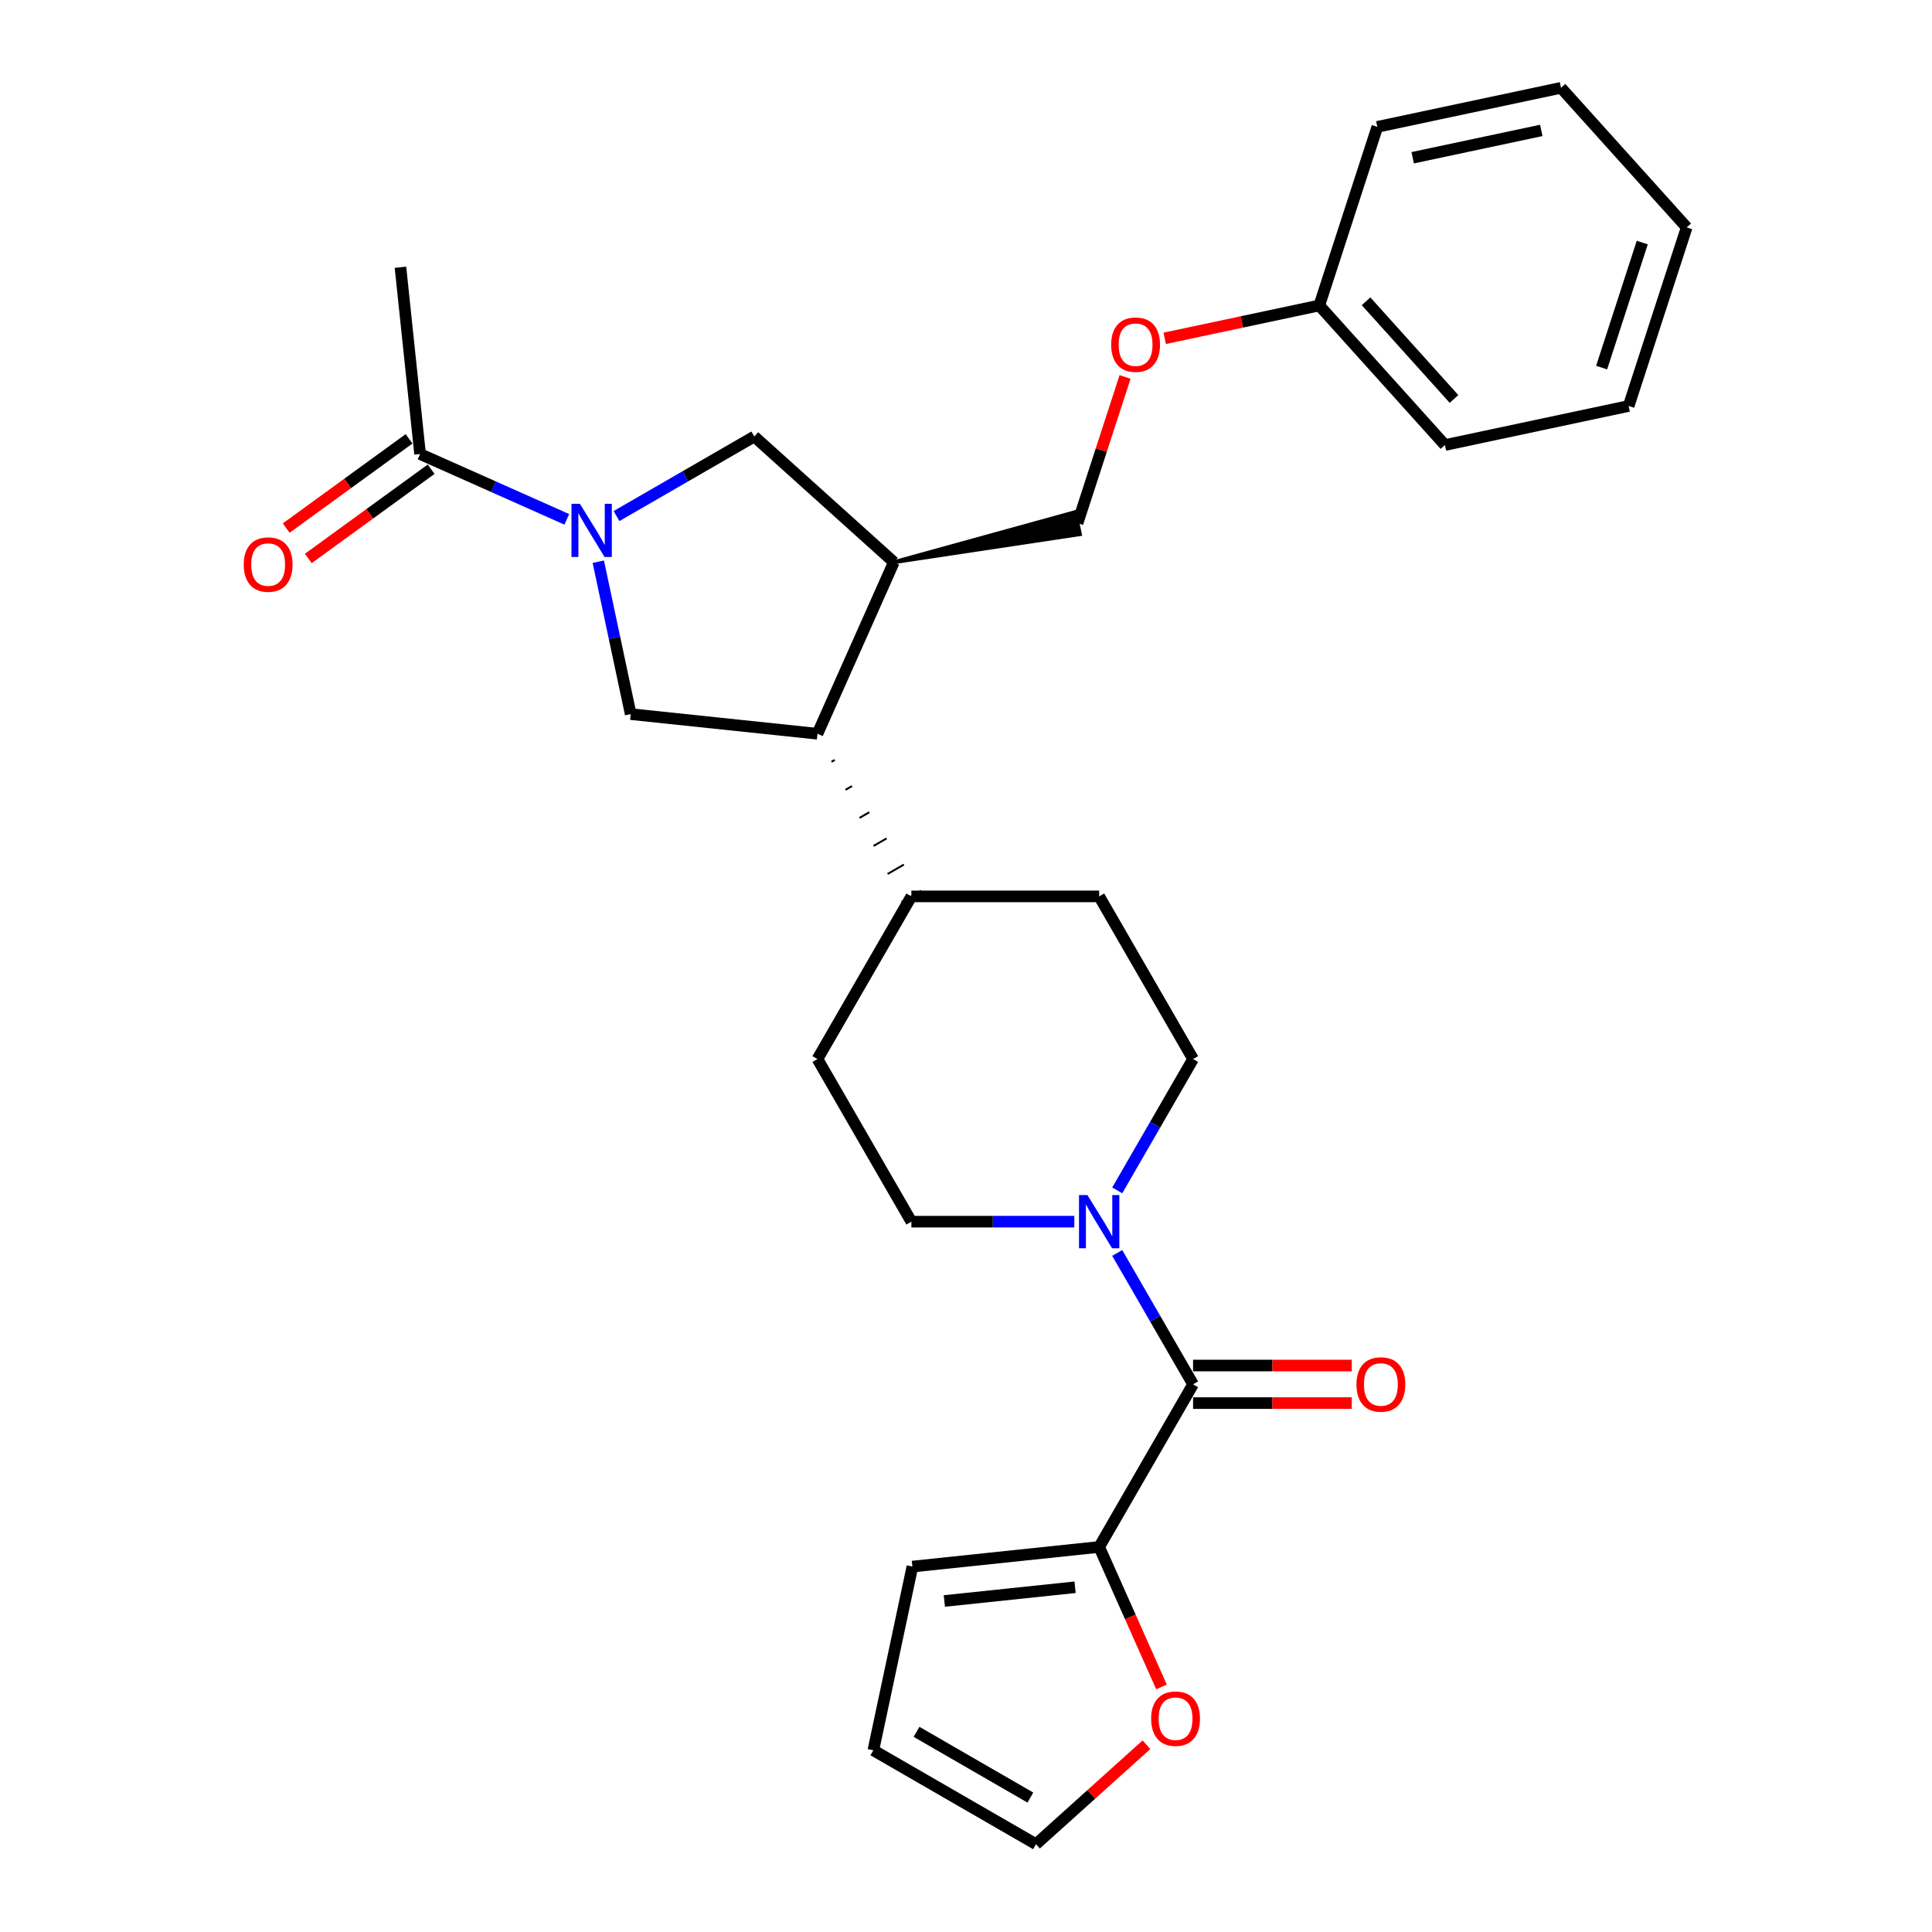 <?xml version='1.0' encoding='iso-8859-1'?>
<svg version='1.1' baseProfile='full'
              xmlns='http://www.w3.org/2000/svg'
                      xmlns:rdkit='http://www.rdkit.org/xml'
                      xmlns:xlink='http://www.w3.org/1999/xlink'
                  xml:space='preserve'
width='1000px' height='1000px' viewBox='0 0 1000 1000'>
<!-- END OF HEADER -->
<rect style='opacity:1.0;fill:#FFFFFF;stroke:none' width='1000' height='1000' x='0' y='0'> </rect>
<path class='bond-2' d='M 309.679,290.736 L 318.064,330.18' style='fill:none;fill-rule:evenodd;stroke:#0000FF;stroke-width:6px;stroke-linecap:butt;stroke-linejoin:miter;stroke-opacity:1' />
<path class='bond-2' d='M 318.064,330.18 L 326.448,369.624' style='fill:none;fill-rule:evenodd;stroke:#000000;stroke-width:6px;stroke-linecap:butt;stroke-linejoin:miter;stroke-opacity:1' />
<path class='bond-6' d='M 293.367,268.812 L 255.401,251.908' style='fill:none;fill-rule:evenodd;stroke:#0000FF;stroke-width:6px;stroke-linecap:butt;stroke-linejoin:miter;stroke-opacity:1' />
<path class='bond-6' d='M 255.401,251.908 L 217.435,235.005' style='fill:none;fill-rule:evenodd;stroke:#000000;stroke-width:6px;stroke-linecap:butt;stroke-linejoin:miter;stroke-opacity:1' />
<path class='bond-7' d='M 319.107,267.111 L 354.764,246.525' style='fill:none;fill-rule:evenodd;stroke:#0000FF;stroke-width:6px;stroke-linecap:butt;stroke-linejoin:miter;stroke-opacity:1' />
<path class='bond-7' d='M 354.764,246.525 L 390.42,225.939' style='fill:none;fill-rule:evenodd;stroke:#000000;stroke-width:6px;stroke-linecap:butt;stroke-linejoin:miter;stroke-opacity:1' />
<path class='bond-0' d='M 617.533,716.517 L 597.907,682.522' style='fill:none;fill-rule:evenodd;stroke:#000000;stroke-width:6px;stroke-linecap:butt;stroke-linejoin:miter;stroke-opacity:1' />
<path class='bond-0' d='M 597.907,682.522 L 578.28,648.528' style='fill:none;fill-rule:evenodd;stroke:#0000FF;stroke-width:6px;stroke-linecap:butt;stroke-linejoin:miter;stroke-opacity:1' />
<path class='bond-5' d='M 617.533,716.517 L 568.93,800.7' style='fill:none;fill-rule:evenodd;stroke:#000000;stroke-width:6px;stroke-linecap:butt;stroke-linejoin:miter;stroke-opacity:1' />
<path class='bond-12' d='M 617.533,726.237 L 658.603,726.237' style='fill:none;fill-rule:evenodd;stroke:#000000;stroke-width:6px;stroke-linecap:butt;stroke-linejoin:miter;stroke-opacity:1' />
<path class='bond-12' d='M 658.603,726.237 L 699.673,726.237' style='fill:none;fill-rule:evenodd;stroke:#FF0000;stroke-width:6px;stroke-linecap:butt;stroke-linejoin:miter;stroke-opacity:1' />
<path class='bond-12' d='M 617.533,706.796 L 658.603,706.796' style='fill:none;fill-rule:evenodd;stroke:#000000;stroke-width:6px;stroke-linecap:butt;stroke-linejoin:miter;stroke-opacity:1' />
<path class='bond-12' d='M 658.603,706.796 L 699.673,706.796' style='fill:none;fill-rule:evenodd;stroke:#FF0000;stroke-width:6px;stroke-linecap:butt;stroke-linejoin:miter;stroke-opacity:1' />
<path class='bond-1' d='M 578.28,616.139 L 597.907,582.145' style='fill:none;fill-rule:evenodd;stroke:#0000FF;stroke-width:6px;stroke-linecap:butt;stroke-linejoin:miter;stroke-opacity:1' />
<path class='bond-1' d='M 597.907,582.145 L 617.533,548.151' style='fill:none;fill-rule:evenodd;stroke:#000000;stroke-width:6px;stroke-linecap:butt;stroke-linejoin:miter;stroke-opacity:1' />
<path class='bond-29' d='M 556.06,632.334 L 513.892,632.334' style='fill:none;fill-rule:evenodd;stroke:#0000FF;stroke-width:6px;stroke-linecap:butt;stroke-linejoin:miter;stroke-opacity:1' />
<path class='bond-29' d='M 513.892,632.334 L 471.724,632.334' style='fill:none;fill-rule:evenodd;stroke:#000000;stroke-width:6px;stroke-linecap:butt;stroke-linejoin:miter;stroke-opacity:1' />
<path class='bond-4' d='M 326.448,369.624 L 423.121,379.785' style='fill:none;fill-rule:evenodd;stroke:#000000;stroke-width:6px;stroke-linecap:butt;stroke-linejoin:miter;stroke-opacity:1' />
<path class='bond-3' d='M 462.658,290.982 L 390.42,225.939' style='fill:none;fill-rule:evenodd;stroke:#000000;stroke-width:6px;stroke-linecap:butt;stroke-linejoin:miter;stroke-opacity:1' />
<path class='bond-13' d='M 462.658,290.982 L 558.953,276.477 L 556.528,265.067 Z' style='fill:#000000;fill-rule:evenodd;fill-opacity:1;stroke:#000000;stroke-width:2px;stroke-linecap:butt;stroke-linejoin:miter;stroke-opacity:1;' />
<path class='bond-28' d='M 462.658,290.982 L 423.121,379.785' style='fill:none;fill-rule:evenodd;stroke:#000000;stroke-width:6px;stroke-linecap:butt;stroke-linejoin:miter;stroke-opacity:1' />
<path class='bond-9' d='M 430.38,394.301 L 432.063,393.329' style='fill:none;fill-rule:evenodd;stroke:#000000;stroke-width:1.0px;stroke-linecap:butt;stroke-linejoin:miter;stroke-opacity:1' />
<path class='bond-9' d='M 437.639,408.818 L 441.006,406.874' style='fill:none;fill-rule:evenodd;stroke:#000000;stroke-width:1.0px;stroke-linecap:butt;stroke-linejoin:miter;stroke-opacity:1' />
<path class='bond-9' d='M 444.897,423.334 L 449.948,420.418' style='fill:none;fill-rule:evenodd;stroke:#000000;stroke-width:1.0px;stroke-linecap:butt;stroke-linejoin:miter;stroke-opacity:1' />
<path class='bond-9' d='M 452.156,437.851 L 458.891,433.963' style='fill:none;fill-rule:evenodd;stroke:#000000;stroke-width:1.0px;stroke-linecap:butt;stroke-linejoin:miter;stroke-opacity:1' />
<path class='bond-9' d='M 459.415,452.367 L 467.833,447.507' style='fill:none;fill-rule:evenodd;stroke:#000000;stroke-width:1.0px;stroke-linecap:butt;stroke-linejoin:miter;stroke-opacity:1' />
<path class='bond-9' d='M 466.673,466.884 L 476.775,461.052' style='fill:none;fill-rule:evenodd;stroke:#000000;stroke-width:1.0px;stroke-linecap:butt;stroke-linejoin:miter;stroke-opacity:1' />
<path class='bond-8' d='M 568.93,800.7 L 585.059,836.926' style='fill:none;fill-rule:evenodd;stroke:#000000;stroke-width:6px;stroke-linecap:butt;stroke-linejoin:miter;stroke-opacity:1' />
<path class='bond-8' d='M 585.059,836.926 L 601.188,873.152' style='fill:none;fill-rule:evenodd;stroke:#FF0000;stroke-width:6px;stroke-linecap:butt;stroke-linejoin:miter;stroke-opacity:1' />
<path class='bond-14' d='M 568.93,800.7 L 472.257,810.86' style='fill:none;fill-rule:evenodd;stroke:#000000;stroke-width:6px;stroke-linecap:butt;stroke-linejoin:miter;stroke-opacity:1' />
<path class='bond-14' d='M 556.461,821.558 L 488.79,828.671' style='fill:none;fill-rule:evenodd;stroke:#000000;stroke-width:6px;stroke-linecap:butt;stroke-linejoin:miter;stroke-opacity:1' />
<path class='bond-15' d='M 211.721,227.141 L 179.934,250.235' style='fill:none;fill-rule:evenodd;stroke:#000000;stroke-width:6px;stroke-linecap:butt;stroke-linejoin:miter;stroke-opacity:1' />
<path class='bond-15' d='M 179.934,250.235 L 148.147,273.33' style='fill:none;fill-rule:evenodd;stroke:#FF0000;stroke-width:6px;stroke-linecap:butt;stroke-linejoin:miter;stroke-opacity:1' />
<path class='bond-15' d='M 223.149,242.869 L 191.361,265.964' style='fill:none;fill-rule:evenodd;stroke:#000000;stroke-width:6px;stroke-linecap:butt;stroke-linejoin:miter;stroke-opacity:1' />
<path class='bond-15' d='M 191.361,265.964 L 159.574,289.058' style='fill:none;fill-rule:evenodd;stroke:#FF0000;stroke-width:6px;stroke-linecap:butt;stroke-linejoin:miter;stroke-opacity:1' />
<path class='bond-22' d='M 217.435,235.005 L 207.274,138.331' style='fill:none;fill-rule:evenodd;stroke:#000000;stroke-width:6px;stroke-linecap:butt;stroke-linejoin:miter;stroke-opacity:1' />
<path class='bond-16' d='M 593.401,903.068 L 564.815,928.807' style='fill:none;fill-rule:evenodd;stroke:#FF0000;stroke-width:6px;stroke-linecap:butt;stroke-linejoin:miter;stroke-opacity:1' />
<path class='bond-16' d='M 564.815,928.807 L 536.229,954.545' style='fill:none;fill-rule:evenodd;stroke:#000000;stroke-width:6px;stroke-linecap:butt;stroke-linejoin:miter;stroke-opacity:1' />
<path class='bond-18' d='M 471.724,463.968 L 423.121,548.151' style='fill:none;fill-rule:evenodd;stroke:#000000;stroke-width:6px;stroke-linecap:butt;stroke-linejoin:miter;stroke-opacity:1' />
<path class='bond-19' d='M 471.724,463.968 L 568.93,463.968' style='fill:none;fill-rule:evenodd;stroke:#000000;stroke-width:6px;stroke-linecap:butt;stroke-linejoin:miter;stroke-opacity:1' />
<path class='bond-10' d='M 617.533,548.151 L 568.93,463.968' style='fill:none;fill-rule:evenodd;stroke:#000000;stroke-width:6px;stroke-linecap:butt;stroke-linejoin:miter;stroke-opacity:1' />
<path class='bond-11' d='M 471.724,632.334 L 423.121,548.151' style='fill:none;fill-rule:evenodd;stroke:#000000;stroke-width:6px;stroke-linecap:butt;stroke-linejoin:miter;stroke-opacity:1' />
<path class='bond-20' d='M 557.74,270.772 L 570.034,232.937' style='fill:none;fill-rule:evenodd;stroke:#000000;stroke-width:6px;stroke-linecap:butt;stroke-linejoin:miter;stroke-opacity:1' />
<path class='bond-20' d='M 570.034,232.937 L 582.327,195.101' style='fill:none;fill-rule:evenodd;stroke:#FF0000;stroke-width:6px;stroke-linecap:butt;stroke-linejoin:miter;stroke-opacity:1' />
<path class='bond-17' d='M 472.257,810.86 L 452.046,905.942' style='fill:none;fill-rule:evenodd;stroke:#000000;stroke-width:6px;stroke-linecap:butt;stroke-linejoin:miter;stroke-opacity:1' />
<path class='bond-31' d='M 536.229,954.545 L 452.046,905.942' style='fill:none;fill-rule:evenodd;stroke:#000000;stroke-width:6px;stroke-linecap:butt;stroke-linejoin:miter;stroke-opacity:1' />
<path class='bond-31' d='M 533.323,930.418 L 474.394,896.396' style='fill:none;fill-rule:evenodd;stroke:#000000;stroke-width:6px;stroke-linecap:butt;stroke-linejoin:miter;stroke-opacity:1' />
<path class='bond-21' d='M 602.846,175.121 L 642.853,166.617' style='fill:none;fill-rule:evenodd;stroke:#FF0000;stroke-width:6px;stroke-linecap:butt;stroke-linejoin:miter;stroke-opacity:1' />
<path class='bond-21' d='M 642.853,166.617 L 682.861,158.113' style='fill:none;fill-rule:evenodd;stroke:#000000;stroke-width:6px;stroke-linecap:butt;stroke-linejoin:miter;stroke-opacity:1' />
<path class='bond-23' d='M 682.861,158.113 L 747.904,230.352' style='fill:none;fill-rule:evenodd;stroke:#000000;stroke-width:6px;stroke-linecap:butt;stroke-linejoin:miter;stroke-opacity:1' />
<path class='bond-23' d='M 707.065,155.94 L 752.595,206.507' style='fill:none;fill-rule:evenodd;stroke:#000000;stroke-width:6px;stroke-linecap:butt;stroke-linejoin:miter;stroke-opacity:1' />
<path class='bond-24' d='M 682.861,158.113 L 712.899,65.665' style='fill:none;fill-rule:evenodd;stroke:#000000;stroke-width:6px;stroke-linecap:butt;stroke-linejoin:miter;stroke-opacity:1' />
<path class='bond-26' d='M 747.904,230.352 L 842.986,210.141' style='fill:none;fill-rule:evenodd;stroke:#000000;stroke-width:6px;stroke-linecap:butt;stroke-linejoin:miter;stroke-opacity:1' />
<path class='bond-25' d='M 712.899,65.665 L 807.981,45.455' style='fill:none;fill-rule:evenodd;stroke:#000000;stroke-width:6px;stroke-linecap:butt;stroke-linejoin:miter;stroke-opacity:1' />
<path class='bond-25' d='M 731.203,81.65 L 797.761,67.502' style='fill:none;fill-rule:evenodd;stroke:#000000;stroke-width:6px;stroke-linecap:butt;stroke-linejoin:miter;stroke-opacity:1' />
<path class='bond-27' d='M 807.981,45.455 L 873.025,117.693' style='fill:none;fill-rule:evenodd;stroke:#000000;stroke-width:6px;stroke-linecap:butt;stroke-linejoin:miter;stroke-opacity:1' />
<path class='bond-30' d='M 842.986,210.141 L 873.025,117.693' style='fill:none;fill-rule:evenodd;stroke:#000000;stroke-width:6px;stroke-linecap:butt;stroke-linejoin:miter;stroke-opacity:1' />
<path class='bond-30' d='M 829.002,190.266 L 850.029,125.552' style='fill:none;fill-rule:evenodd;stroke:#000000;stroke-width:6px;stroke-linecap:butt;stroke-linejoin:miter;stroke-opacity:1' />
<path  class='atom-0' d='M 300.152 260.778
L 309.173 275.358
Q 310.067 276.797, 311.506 279.402
Q 312.944 282.007, 313.022 282.163
L 313.022 260.778
L 316.677 260.778
L 316.677 288.306
L 312.906 288.306
L 303.224 272.365
Q 302.096 270.498, 300.891 268.36
Q 299.724 266.221, 299.374 265.56
L 299.374 288.306
L 295.797 288.306
L 295.797 260.778
L 300.152 260.778
' fill='#0000FF'/>
<path  class='atom-2' d='M 562.845 618.569
L 571.866 633.15
Q 572.76 634.589, 574.199 637.194
Q 575.638 639.799, 575.715 639.955
L 575.715 618.569
L 579.37 618.569
L 579.37 646.098
L 575.599 646.098
L 565.917 630.156
Q 564.789 628.29, 563.584 626.151
Q 562.418 624.013, 562.068 623.352
L 562.068 646.098
L 558.49 646.098
L 558.49 618.569
L 562.845 618.569
' fill='#0000FF'/>
<path  class='atom-9' d='M 595.831 889.58
Q 595.831 882.97, 599.097 879.276
Q 602.363 875.582, 608.468 875.582
Q 614.572 875.582, 617.838 879.276
Q 621.104 882.97, 621.104 889.58
Q 621.104 896.267, 617.799 900.078
Q 614.494 903.849, 608.468 903.849
Q 602.402 903.849, 599.097 900.078
Q 595.831 896.306, 595.831 889.58
M 608.468 900.739
Q 612.667 900.739, 614.922 897.939
Q 617.216 895.101, 617.216 889.58
Q 617.216 884.175, 614.922 881.453
Q 612.667 878.693, 608.468 878.693
Q 604.268 878.693, 601.974 881.414
Q 599.719 884.136, 599.719 889.58
Q 599.719 895.14, 601.974 897.939
Q 604.268 900.739, 608.468 900.739
' fill='#FF0000'/>
<path  class='atom-13' d='M 702.103 716.594
Q 702.103 709.984, 705.369 706.291
Q 708.635 702.597, 714.74 702.597
Q 720.844 702.597, 724.11 706.291
Q 727.376 709.984, 727.376 716.594
Q 727.376 723.282, 724.071 727.093
Q 720.766 730.864, 714.74 730.864
Q 708.674 730.864, 705.369 727.093
Q 702.103 723.321, 702.103 716.594
M 714.74 727.754
Q 718.939 727.754, 721.194 724.954
Q 723.488 722.116, 723.488 716.594
Q 723.488 711.19, 721.194 708.468
Q 718.939 705.707, 714.74 705.707
Q 710.54 705.707, 708.246 708.429
Q 705.991 711.151, 705.991 716.594
Q 705.991 722.155, 708.246 724.954
Q 710.54 727.754, 714.74 727.754
' fill='#FF0000'/>
<path  class='atom-16' d='M 126.157 292.219
Q 126.157 285.609, 129.423 281.915
Q 132.689 278.221, 138.794 278.221
Q 144.898 278.221, 148.164 281.915
Q 151.43 285.609, 151.43 292.219
Q 151.43 298.907, 148.125 302.717
Q 144.82 306.489, 138.794 306.489
Q 132.728 306.489, 129.423 302.717
Q 126.157 298.945, 126.157 292.219
M 138.794 303.378
Q 142.993 303.378, 145.248 300.578
Q 147.542 297.74, 147.542 292.219
Q 147.542 286.814, 145.248 284.092
Q 142.993 281.332, 138.794 281.332
Q 134.594 281.332, 132.3 284.053
Q 130.045 286.775, 130.045 292.219
Q 130.045 297.779, 132.3 300.578
Q 134.594 303.378, 138.794 303.378
' fill='#FF0000'/>
<path  class='atom-21' d='M 575.142 178.401
Q 575.142 171.791, 578.408 168.098
Q 581.674 164.404, 587.779 164.404
Q 593.883 164.404, 597.149 168.098
Q 600.416 171.791, 600.416 178.401
Q 600.416 185.089, 597.111 188.9
Q 593.806 192.671, 587.779 192.671
Q 581.713 192.671, 578.408 188.9
Q 575.142 185.128, 575.142 178.401
M 587.779 189.561
Q 591.978 189.561, 594.233 186.761
Q 596.527 183.923, 596.527 178.401
Q 596.527 172.997, 594.233 170.275
Q 591.978 167.514, 587.779 167.514
Q 583.579 167.514, 581.285 170.236
Q 579.03 172.958, 579.03 178.401
Q 579.03 183.962, 581.285 186.761
Q 583.579 189.561, 587.779 189.561
' fill='#FF0000'/>
</svg>
